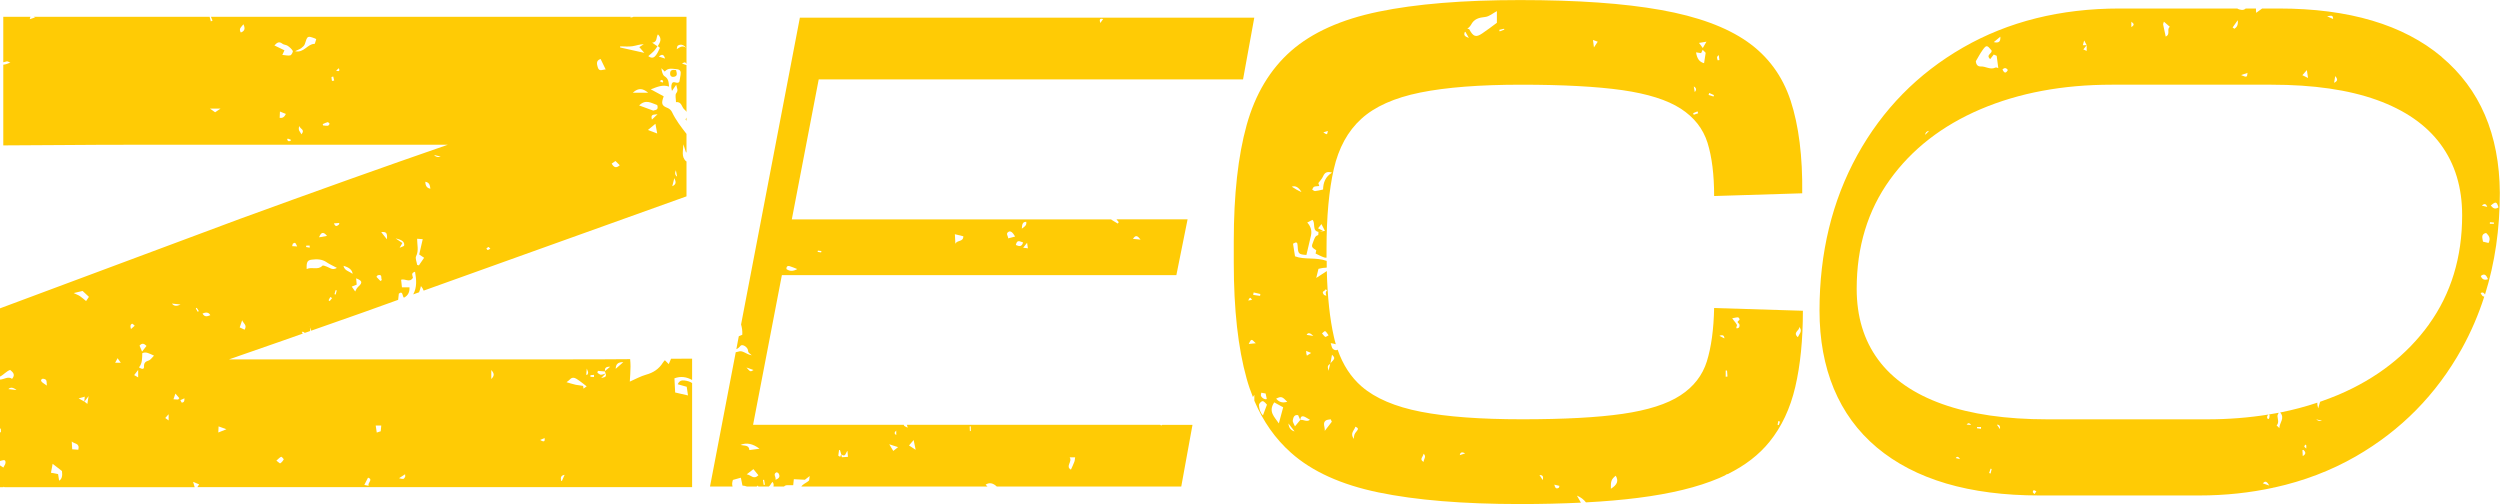 <svg viewBox="0 0 449.82 90.68" xmlns="http://www.w3.org/2000/svg" data-name="Layer 2" id="Layer_2">
  <defs>
    <style>
      .cls-1 {
        fill: #ffcb05;
        stroke-width: 0px;
      }
    </style>
  </defs>
  <g data-name="Layer 1" id="Layer_1-2">
    <g>
      <path d="M307.12,65c-.8,2.54-2.38,4.59-4.77,6.14-2.38,1.56-5.84,2.66-10.37,3.32-4.53.66-10.57.98-18.12.98s-13.53-.45-18.18-1.35c-4.65-.9-8.21-2.42-10.67-4.54-1.94-1.68-3.38-3.89-4.33-6.63-.28.18-.6.09-.87-.16-.2-.19-.23-.59-.38-1.02.35.07.67.1.92.2-.13-.44-.25-.89-.35-1.36-.73-3.22-1.15-7.16-1.27-11.81-.66.43-1.28.83-1.9,1.24.13-.52.25-1.01.4-1.64.37-.06.78-.2,1.19-.19.12,0,.2-.02.3-.04,0-.39,0-.8-.01-1.2-1.93-.69-4-.17-5.7-.82-.15-.93-.25-1.58-.36-2.27.63-.38.81-.31.84.45.06,1.36.18,1.48,1.57,1.57.27-1.16.56-2.32.82-3.49.2-.9-.06-1.68-.67-2.34.3-.15.59-.3.94-.48.6.57-.12,2,1.1,2.16.2-.05.39-.1.79-.2-.41-.2-.61-.3-.89-.44.19-.23.35-.42.62-.76.21.42.37.74.62,1.23-.52.07-.84.12-1.16.16-.02.21-.01.59-.07.6-.53.12-.63.58-.81,1.02-.43,1.08-.44,1.11.48,1.71-.05.22-.09.45-.12.58.53.25,1.02.52,1.55.7.13.04.28.05.42.04,0-.14,0-.27,0-.41v-1.23c0-5.73.44-10.51,1.31-14.31.87-3.81,2.52-6.82,4.95-9.03,2.42-2.21,5.96-3.79,10.61-4.73,4.65-.94,10.71-1.41,18.18-1.41s13.61.33,18.18.98c4.57.66,8.07,1.76,10.49,3.32,2.42,1.56,4.03,3.61,4.83,6.15.79,2.54,1.19,5.73,1.19,9.58l15.85-.49c.08-6.63-.62-12.18-2.08-16.65-1.47-4.46-4.07-8.01-7.81-10.63-3.74-2.62-8.92-4.53-15.56-5.71-6.64-1.19-15.08-1.78-25.33-1.78s-18.74.7-25.45,2.09c-6.72,1.39-11.96,3.75-15.74,7.06-3.77,3.32-6.44,7.76-7.99,13.33-1.55,5.57-2.32,12.53-2.32,20.89v3.93c0,8.36.77,15.3,2.32,20.83.32,1.15.7,2.24,1.12,3.29.08-.12.16-.25.26-.38v1.05c1.58,3.73,3.78,6.86,6.61,9.37,3.77,3.36,9.02,5.74,15.74,7.13,6.72,1.39,15.2,2.09,25.45,2.09,3.92,0,7.57-.09,10.96-.25-.23-.4-.46-.83-.72-1.27.72.3,1.23.72,1.63,1.22,3.39-.18,6.51-.45,9.35-.81,5.88-.74,10.75-1.92,14.6-3.56.36-.15.7-.31,1.05-.48.17-.13.35-.25.5-.24,3.12-1.54,5.63-3.47,7.51-5.8,2.19-2.7,3.74-6,4.65-9.89.91-3.89,1.37-8.46,1.37-13.7l-15.97-.49c-.08,3.85-.52,7.05-1.31,9.59ZM309.26,9.93c.04.29.07.59.11.88-.1.01-.2.03-.31.04-.04-.16-.12-.32-.12-.47,0-.16.09-.31.31-.45ZM307.55,16.73c.28.13.56.25.84.38-.03.09-.05.17-.08.26-.3-.1-.59-.19-.89-.29.04-.12.08-.23.12-.35ZM307.04,7.5c-.26.46-.44.76-.66,1.14-.22-.29-.38-.52-.68-.92.51-.09.85-.14,1.34-.22ZM306.07,9.57c.1-.21.19-.4.29-.61.21.21.39.39.54.54-.1.63-.19,1.22-.29,1.87-.88-.22-1.28-.88-1.44-1.95.38.06.64.1.9.14ZM304.93,16.56c-.06-.36-.1-.64-.17-1.01q.72.42.17,1.01ZM305.43,20.04c.04.11.08.23.12.34-.27.09-.54.18-.81.27-.03-.1-.06-.19-.09-.29.26-.11.52-.21.77-.32ZM287.48,7.5c-.27.4-.47.71-.68,1.03,0,0,0,.03,0,.03-.06-.4-.11-.8-.18-1.36.32.11.55.19.86.3ZM270.63,5.18c.01.05.03.1.04.15-.28.11-.56.22-.84.32-.02-.09-.05-.19-.07-.28.29-.07.59-.13.88-.2ZM264.65,4.51c.57-1.14,1.48-1.34,2.59-1.46.72-.08,1.39-.68,2.09-1.05v2.1c-.89.65-1.75,1.33-2.66,1.93-1.12.75-1.59.57-2.31-.76-.04-.07-.23-.06-.35-.08.22-.22.5-.41.63-.68ZM263.57,5.73h.1c.18.31.35.63.62,1.09-.6-.23-1.02-.39-.72-1.09ZM238.1,23.82s0,0,0,0c.27-.08.54-.17.82-.26-.13.72-.13.73-.82.26,0,0,0,0-.01,0h0ZM236.42,33.61c.27-.11.58-.09.95-.14-.07-.23-.12-.39-.16-.53.27-.38.65-.75.85-1.21.31-.73.75-.92,1.62-.67-1.21.72-1.6,1.82-1.62,3.04-.64.13-1.04.25-1.44.28-.17.01-.35-.17-.52-.27.11-.17.18-.44.33-.5ZM234.19,34.57c-.36-.18-.63-.29-.89-.44-.28-.16-.54-.34-.87-.54q.97-.35,1.75.98ZM226.93,70.66c.25.04.5.09.79.14.07.34.14.67.21.99-.33.2-1.05-.28-1.07-.69.03-.15.05-.29.08-.44ZM225.56,52.62c.41.09.81.18,1.21.28-.02.11-.04.23-.05.34-.41-.06-.83-.12-1.24-.18.03-.15.05-.29.08-.44ZM224.58,54.08h-.01s.01-.01.02-.01c.1-.17.17-.37.31-.49.05-.04.25.11.36.38-.22.04-.44.07-.66.11,0,0,0,0,0,.01ZM225.95,61.76s0,0,0,0c-.35.04-.71.07-1.27.13.31-.6.42-1.02.9-.49.11.13.24.24.37.35,0,0,0,0,.01,0h0ZM227.24,74.74c-.48-.47-.68-1.15-.72-1.86-.01-.2.24-.48.44-.62.28-.19.5-.04,1,.55-.26.7-.48,1.28-.72,1.93ZM230.1,76.18c-.77-1.16-1.96-2.11-.83-3.78.47.26,1.01.55,1.61.88-.29,1.08-.54,1.99-.78,2.9ZM229.61,71.73c.91-.45,1.09-.4,2,.56-.91.28-1.48.03-2-.56ZM231.83,76.19c.37.49.66.86,1.1,1.44q-1.01-.28-1.1-1.44ZM233.98,75.57s0,.03,0,.04l-.03-.04s0,0,0,0h0c-.29.34-.57.68-.95,1.14-.15-.39-.44-.77-.39-1.07.08-.45.2-1.09.96-.94.12.27.26.57.39.88,0,0,.02,0,.02,0,0-.71.34-.82.89-.53.25.14.5.29.83.48-.6.48-1.18-.1-1.72.04ZM235.15,63.98s0,.03.01.04c0,0-.02-.03-.03-.03,0,0,.01,0,.02,0-.04-.12-.08-.23-.1-.35-.02-.13-.02-.26-.04-.51.28.12.51.21.9.38-.33.21-.55.34-.76.48ZM235.1,60.25q.36-.68,1.21.2c-.39-.07-.79-.13-1.21-.2ZM238.49,52.05c.09.05.18.11.28.16-.08.14-.2.27-.22.42-.03.15.04.31.09.59-.23-.09-.37-.1-.43-.18-.58-.71.26-.62.29-.99ZM237.86,59.99c.2-.15.47-.46.57-.41.23.12.37.43.62.75-.28.14-.51.34-.6.28-.23-.15-.39-.41-.59-.63ZM238.36,77.54c.08-.68-.46-1.43.2-1.89.24-.16.58-.14.87-.21.07.15.13.29.2.44-.42.55-.85,1.1-1.27,1.65ZM239.39,65.35s0,.05-.01.07h0s-.03.02-.04.03c-.1.42-.2.85-.3,1.27-.2-.85-.2-.88.3-1.27,0-.02,0-.04.01-.06.02-.02.03-.03.04-.04.09-.51.18-1.03.27-1.52.58.57.57.67-.27,1.52ZM244.11,77.58c-.44.5-.5.74-.51,1.4-.77-1.04.08-1.5.27-2.21.45.2.63.37.24.8ZM256.15,83.11c-.9-.47.01-.99-.03-1.48.62.48.02.99.03,1.48ZM263.62,81.58s0,0,0,0c-.32.1-.64.21-.96.31q.12-.79.96-.31s0,0,0,0h0ZM277.58,86.38c-.25-.38-.4-.62-.59-.92.46.04.79.1.59.92ZM280.5,87.74c-.43.28-.68.15-.84-.54.39.09.65.15.92.22-.04.17-.04.29-.09.32ZM289.84,87.94c-.03-1.4.07-1.67.87-2.35.55.91.3,1.64-.87,2.35ZM323.7,58.79c.7.75.07,1.23-.22,1.88-1.02-.91.47-1.22.22-1.88ZM319.97,75.75c.1.04.2.08.3.12-.07.21-.15.42-.22.63-.07-.03-.15-.06-.22-.09.05-.22.09-.43.14-.65ZM312.73,57.1c.1,0,.3.31.27.39-.06.18-.36.29-.36.45,0,.14.29.28.34.46.04.17-.02.51-.13.56-.26.13-.61.31-.33-.37.09-.23-.49-.78-.85-1.32.48-.09.77-.18,1.05-.17ZM310.49,66.72s.04-.09.07-.09c.04,0,.08.04.19.1.02.31.05.66.07,1.02-.11.01-.22.03-.32.04,0-.36,0-.71,0-1.07ZM310.27,60.89s0,0,0,0h0s0,0,0,0c-.29-.15-.57-.3-.9-.47q.87-.35.9.47Z" class="cls-1"></path>
      <path d="M120.34,65.53c-.25-.25-.44-.45-.71-.72-.1.12-.25.26-.35.43-.74,1.19-1.77,1.83-3.05,2.18-.96.27-1.86.78-2.91,1.24.05-.97.13-1.86.13-2.74,0-.43-.03-.87-.07-1.3-3.25.03-6.83.04-10.76.04h-61.41c3.2-1.11,6.39-2.23,9.59-3.34,1.23-.43,2.45-.87,3.68-1.3-.06-.1-.12-.2-.19-.3.24-.08.4.03.54.18.33-.11.65-.23.98-.34,0-.23-.02-.45-.03-.68-.01-.04-.03-.08-.04-.11h.03s0,.07,0,.11c.07.2.15.41.22.62,3.06-1.07,6.12-2.14,9.19-3.23,2.14-.76,4.31-1.55,6.46-2.32.04-.37.08-.73.12-1.11.78-.63.61.5.92.72q1.07-.53,1-1.86h-1.36c-.05-.46-.1-.89-.15-1.37.74-.25,1.52.62,2.13-.35-.01-.3-.48-.85.38-1.09.25,1.46.36,2.81-.33,4.08.35-.13.7-.25,1.05-.38.13-.38.28-.75.34-1.12.22.24.38.52.49.82,1.14-.41,2.26-.81,3.4-1.22l43.89-15.74v-6.33s-.03.02-.05.04c-.96-.83-.52-2-.51-3.08.15.46.29.91.46,1.44.03.01.07.01.1.02v-3.33c-.96-1.24-1.93-2.48-2.62-3.95-.14-.29-.45-.58-.73-.69-1.1-.43-1.25-.77-.75-2.12-.7-.38-1.41-.76-2.33-1.26,1.18-.43,2.12-.9,3.29-.49-.07-.78-.07-1.41-.8-1.86-.36-.22-.5-.86-.58-1.45.18.18.36.36.61.61.61-.74,1.38-.49,2.15-.43.67.05.8.43.69,1.05-.07.41-.14.83-.21,1.2-.4.57-1.09-.34-1.36.37-.14.37-.1.83.03,1.29.2-.3.41-.6.76-1.11.12.67.43.97,0,1.53-.24.31-.04,1.02-.04,1.6,1.05-.13,1.02.93,1.51,1.32.18.14.3.29.38.43v-8.42c-.29-.1-.53-.18-.81-.27.48-.29.57-.31.81.06V3.02h-9.53c-.12.07-.31.12-.57.14.03-.05.05-.1.07-.14H37.95c.1.22.2.45.29.68-.1.05-.2.1-.3.15-.08-.27-.16-.54-.22-.81,0,0,.02-.01.05-.02H6.03c.09.03.19.06.3.11.02,0,.05-.02.07-.02,0,0-.04.03-.04.03-.01,0-.02,0-.03-.01-.34.11-.68.22-.98.32.05-.21.09-.35.14-.43H.59v8.18c.18-.03.37-.07.57-.15.18-.07.44.11.67.21,0,0,.02,0,.03-.01l.03.04s-.04-.02-.06-.02c-.45.21-.86.33-1.24.37v14.52c2.37,0,5.78-.02,10.23-.06,4.45-.04,9.39-.06,14.83-.06h54.93c-5.88,2.04-11.76,4.1-17.64,6.2-6.67,2.38-13.27,4.77-19.8,7.15L0,55.48v12.28c.66-.32,1.15-.98,1.83-1.2.49.42,1,.84.34,1.61-.68-.54-1.44.11-2.18.13v8.69c.07.12.14.24.21.35l-.04-.05v.53c-.07-.02-.12-.07-.17-.1v5.23c.22-.06.44-.13.66-.16.38-.06.47.5.16.95-.08.11-.12.25-.2.39-.2-.13-.41-.27-.63-.41v3.94h.64s.02-.06.04-.09c.05.03.1.06.15.09h34.22c-.08-.27-.16-.55-.29-.96.53.22.75.31,1.09.45-.11.17-.21.33-.32.5h89.02v-18.73c-.42-.28-.88-.4-1.37-.46-.54-.07-.94.06-1.22.68.64.18,1.2.33,1.62.45.09.64.16,1.11.23,1.56-.68-.16-1.47-.34-2.31-.53-.04-.82-.09-1.64-.13-2.55,1.15-.43,2.2-.25,3.18.3v-3.84c-1.02,0-2.28,0-3.79.02-.14.33-.27.64-.42.98ZM121.61,30.62c.08.43.14.75.22,1.16q-.56-.35-.22-1.16ZM121.33,32.04c.32.71.39,1.11-.37,1.47.14-.53.23-.89.37-1.47ZM121.94,8.22c.55-.34,1.06-.19,1.51.39-.64-.51-1.1-.12-1.68.23.05-.21.05-.54.18-.62ZM38.7,20.2c-.29-.2-.61-.43-.92-.66h-.02s0-.02,0-.01c0,0,.01,0,.02.01h1.9c-.35.24-.63.43-.97.66ZM43.33,5.85c-.43-.7.08-.97.47-1.48.4.85.17,1.24-.47,1.48ZM50.32,21.19s0,.02,0,.03l-.03-.03s.02,0,.03,0c.02-.34.03-.68.05-1.12.43.17.73.3,1.07.43-.26.53-.59.81-1.12.69ZM52.32,25.33c-.13.03-.27.1-.39.07-.1-.02-.18-.16-.27-.25.04-.07.08-.14.11-.22.18.07.36.13.54.2v.2ZM52.24,9.96c-.42.1-.89-.04-1.44-.08.12-.26.22-.47.38-.83-.61-.29-1.2-.58-1.8-.87,0,0,0,0,0,0,0,0-.02-.02-.01-.02h.02c.4-.43.79-.8,1.41-.3.26.21.68.19.96.38.35.24.71.55.92.92.08.13-.23.75-.43.79ZM54.24,24.17c-.23-.48-.68-.72-.38-1.5.15.59,1.09.61.38,1.5ZM56.57,7.9c-1.23-.02-1.89,1.69-3.48,1.31.51-.25.84-.35,1.1-.54.26-.2.57-.45.66-.75.47-1.5.45-1.51,1.86-.99.04.01.08.05.19.12-.13.37-.23.86-.32.86ZM59.01,22.62c-.29.03-.59-.02-.88-.05-.02-.08-.04-.16-.06-.24.3-.13.59-.28.9-.36.09-.02.23.2.35.31-.1.12-.2.32-.31.34ZM59.73,14.56c-.03-.23-.08-.46-.09-.69,0-.03.21-.07.32-.1.05.24.11.49.17.73-.13.02-.26.04-.39.06ZM60.47,12.71c.16-.14.32-.29.5-.44.29.69-.19.53-.5.44ZM116.59,23.38c.56-.47.91-.76,1.34-1.11.1.56.18,1,.32,1.75-.62-.24-1-.38-1.65-.63ZM117.3,21.52c-.28-1,.27-.87,1.01-.96-.45.43-.69.65-1.01.96ZM118.25,18.89c.35,1.04-.52.87-.69,1.02-.91-.34-1.68-.62-2.56-.94,1.19-1.19,2.22-.41,3.25-.07ZM119.06,14.38c.1.01.22.11.26.21.03.06-.07.19-.12.28-.14-.07-.27-.15-.49-.27.18-.12.27-.23.36-.22ZM119.67,10.54c-.43-.14-.73-.23-1.13-.36.61-.51.89-.4,1.13.36ZM117.33,7.68c.99-.06.7-1.01,1.05-1.5.76.74.43,1.42-.02,2.11.13.11.39.3.37.33-.2.44-.4.9-.68,1.28-.3.42-.7.72-1.41.2.39-.34.74-.62,1.05-.95.23-.24.4-.54.6-.82-.28-.2-.57-.39-.96-.66ZM113.85,16.69c1.09-1.02,1.93-.71,2.78,0h-2.78ZM113.76,8.32c.68-.09,1.33-.37,2.07-.36-.22.14-.45.29-.8.51.29.33.53.62.9,1.04-1.58-.35-2.97-.66-4.35-.97,0-.07,0-.14,0-.2.73,0,1.48.08,2.2-.02ZM110.74,28.97c.27.27.51.5.77.76-.57.52-1.03.49-1.45-.3.26-.17.47-.31.68-.46ZM108.06,10.6c.34.7.61,1.25.92,1.9-.53-.02-1.17.48-1.42-.38-.14-.49-.4-1.22.5-1.51ZM87.88,44.44c.06-.02.17.14.35.31-.22.11-.35.23-.48.23-.08,0-.16-.17-.24-.27.12-.09.24-.23.37-.27ZM79.29,28.18q-.72.25-1.2-.3c.36.09.71.18,1.2.3ZM77.44,33.95q-.91-.13-.91-1.25c.77.14.82.67.91,1.25ZM74.87,46.1c.51-1.03.18-2.06.18-3.14.35.02.65.05,1.01.07-.22.96-.42,1.87-.63,2.76.31.21.52.35.88.59-.34.49-.64.93-.94,1.37-.1-.03-.21-.06-.31-.09-.08-.53-.38-1.19-.19-1.56ZM72.71,44.19c-.03.13-.36.18-.81.39.27-.47.38-.66.5-.86-.4-.27-.81-.55-1.22-.82,1.23.25,1.66.68,1.53,1.3ZM69.62,43.06c-.43-.54-.72-.91-1.03-1.3.9-.1,1.13.13,1.03,1.3ZM67.98,49.52c.92-.25.49.57.73.86-.09.06-.17.12-.26.18-.23-.24-.46-.48-.72-.75.1-.12.17-.27.26-.29ZM59.32,54.18c-.07-.05-.14-.11-.2-.16.1-.19.2-.39.31-.58.11.06.22.13.33.19-.15.18-.29.37-.44.55ZM60.4,53c-.07-.02-.14-.05-.22-.07.07-.24.14-.48.21-.73.07.02.13.04.2.06-.06.24-.13.49-.19.73ZM64.59,51.46c-.14.14-.28.28-.39.43-.09.13-.15.29-.29.56-.23-.34-.4-.57-.62-.88.37-.15.63-.26.89-.36-.03-.39-.06-.74-.1-1.13,1.07.41,1.17.75.51,1.39ZM63.44,49.28c-.67-.52-1.43-.54-1.64-1.45q1.57.42,1.64,1.45ZM61.04,40.12c-.02.14,0,.24-.04.27-.3.23-.62.56-.91-.2.36-.03.64-.05.95-.07ZM58.84,42.45c-.58.1-1,.18-1.43.25.32-.82.71-1.16,1.43-.25ZM58.75,47.18c.54.36,1.14.63,1.87,1.02-.81.5-1.29-.04-1.81-.22-.27-.09-.68-.29-.8-.17-.83.87-1.86.13-2.83.6-.06-1.25.12-1.6.92-1.69.91-.11,1.82-.11,2.66.46ZM55.09,44.2c.2-.01.41-.03.61-.02.02,0,.02.25.03.38-.22-.04-.43-.07-.65-.11,0-.09,0-.17.01-.26ZM52.72,43.82c.41-.22.41-.21.75.52-.32-.02-.58-.03-.9-.05.07-.24.08-.43.15-.47ZM43.57,57.62c.21.58.95.87.44,1.7-.26-.12-.54-.25-.88-.41.16-.46.29-.84.44-1.29ZM26.36,62.24c-.22.28-.44.56-.8,1.02-.21-.5-.33-.78-.45-1.07.47-.56.86-.34,1.25.05ZM1.51,70.01q.55-.57,1.47.17c-.62-.07-.99-.11-1.47-.17ZM7.75,68.91c-.25-.19-.55-.43-.2-.72.14-.11.59,0,.73.17.15.17.09.55.15,1.02-.34-.23-.51-.34-.68-.47ZM10.64,86.49c-.06-.38-.12-.73-.19-1.19-.37-.07-.76-.15-1.28-.24.1-.52.2-1.06.3-1.61.55.43,1.06.82,1.68,1.3q.19,1.35-.51,1.74ZM14.09,80.92c-.38-.03-.71-.05-1.1-.08-.03-.52-.05-.97-.08-1.41.43.47,1.49.24,1.18,1.49ZM15.72,72.68c-.19-.16-.36-.29-.52-.42h0s0,0,0,0l-.03.03s0-.03,0-.04c-.25-.14-.51-.28-1.02-.57.58-.16.8-.23,1.1-.31-.03.36-.06.62-.08.88,0,0,.01,0,.02.01.18-.24.37-.48.75-.99-.1.65-.15,1-.22,1.41ZM15.5,54.18s0,0,0,0l-.04.03s.02-.03.03-.04c-.36-.29-.7-.61-1.08-.87-.29-.2-.64-.32-1.15-.57.66-.16,1.16-.28,1.6-.38.4.37.74.69,1.14,1.06-.16.24-.33.5-.51.76ZM20.74,65.26s-.01.02-.02.03l-.04-.03s.03,0,.05,0c.12-.23.24-.46.42-.81.18.25.33.45.59.82-.46,0-.74,0-1.01,0ZM23.57,59.21c-.1-.36-.22-.77.19-.96.1-.05.34.25.48.36-.27.24-.47.42-.67.59h0ZM24.86,67.9c-.31-.18-.51-.3-.72-.41,0,.01-.02.02-.03.04,0,0,.01-.04.02-.04,0,0,0,0,.01,0,.18-.23.36-.47.72-.93v1.34ZM26.77,64.86c-.58.19-.89.38-.86,1.16.02.5-.47.39-.9.08.62-.76.56-1.61.59-2.55.66-.33,1.31.08,2.11.44-.36.35-.61.76-.94.87ZM30.34,75.65c-.19-.14-.4-.29-.61-.44.17-.19.34-.38.61-.68v1.12ZM32.48,54.79q-1.05.53-1.54-.17c.49.06.87.1,1.54.17ZM32.04,71.89c-.25-.02-.51-.03-.83-.05.12-.34.23-.68.35-1.02.24.27.47.54.71.82-.08.09-.15.17-.23.26ZM33.17,71.68c.07.63-.18.73-.47.77-.08-.15-.16-.3-.25-.45.24-.11.48-.21.71-.32,0-.02,0-.03,0-.06,0,0,.04.04.04.04-.01,0-.02.01-.04.02ZM35.58,56.1c-.12-.2-.24-.4-.35-.6.06-.04.11-.08.17-.12.12.2.25.39.37.59-.06.04-.12.09-.18.13ZM36.44,56.42q1.01-.46,1.4.29c-.53.22-1.02.4-1.4-.29ZM39.28,77.82c.02-.46.03-.69.05-1.1.48.17.79.29,1.41.51-.61.25-.95.38-1.46.59ZM50.43,83.37c-.08.05-.34-.23-.7-.49.38-.32.59-.59.86-.69.1-.04.49.43.46.47-.15.28-.37.54-.62.7ZM66.34,87.41c-.37-.07-.57-.12-.79-.16.24-.48.44-.87.67-1.31,1.02.34-.17.95.12,1.47ZM68.53,77.59l-.04.04s0-.02,0-.03c-.19.06-.39.13-.7.23-.07-.43-.12-.81-.19-1.26h1c-.04.36-.07.7-.1,1.03.01,0,.02,0,.03-.01ZM72.89,85.81c-.26.44-.27.44-1.09.23.47-.31.75-.49,1.09-.71,0,.23.05.39,0,.48ZM88.4,68.2v-1.62c.57.64.57,1.03,0,1.62ZM97.19,79.16c.35-.15.58-.25.8-.35,0-.01,0-.03,0-.04l.03.03s-.02,0-.03.01c.09.58-.06.82-.8.35ZM101.11,86.52s-.1.01-.14.02c-.07-.47-.2-.96.62-1.11-.19.42-.33.76-.48,1.09ZM104.99,69.93c-.03-.18-.04-.49-.1-.5-.42-.1-.85-.1-1.27-.19-.57-.13-1.13-.31-1.69-.47.21-.17.44-.31.62-.51.38-.42.82-.32,1.19-.09.63.39,1.2.88,1.82,1.34-.17.13-.37.28-.58.43ZM105.64,67.47c-.05-.02-.11-.04-.16-.05.02-.27.05-.55.1-1.11.14.41.24.58.24.76,0,.14-.12.27-.18.41ZM106.24,67.8c0-.1,0-.19,0-.29.21-.02.42-.04.64-.06,0,.13,0,.26,0,.39-.22-.01-.43-.03-.65-.04ZM108.85,66.84h-.02c.05.12.09.24.14.36h0s0,0,0,0c.26.79-.42.66-.81.83.27-.28.54-.55.81-.83,0,0,0,0,0,0-.28.08-.57.23-.85.22-.21,0-.42-.22-.63-.34.03-.12.05-.23.08-.35.42.04.84.08,1.26.11,0-.01-.01-.03-.02-.04h0s.02-.02.03-.03c-.03-.48.09-.82.94-.78-.44.36-.69.57-.94.78,0,.02,0,.05,0,.07ZM110.78,66.36c.02-.85.4-1.21,1.37-1.2-.58.51-.98.86-1.37,1.2Z" class="cls-1"></path>
      <path d="M123.51,21.74v-.59c-.05.12-.1.23-.16.34.06.08.11.16.16.24Z" class="cls-1"></path>
      <path d="M121.31,13.81c.66-.15.46-.65.33-1.2-.57-.06-1.09-.11-1.07.67.01.46.35.63.75.53Z" class="cls-1"></path>
      <path d="M208.77,76.43h-45.59c.05.17.09.34.14.52-.51-.23-.72-.33-.7-.52h-27.12l5.18-26.92h70.98l2.02-10.05h-12.75s-.02.02-.03.03c.13.16.27.32.4.48-.06.09-.12.17-.18.26-.37-.22-.74-.45-1.16-.7.01-.02.02-.04.04-.06h-57.53l4.84-25.19h76.35l2.02-11.1h-81.76l-10.58,55.2c.16.57.26,1.17.22,1.85-.13.06-.36.15-.63.27l-.44,2.32c.26-.11.5-.28.72-.57.29-.39,1.12.06,1.34.63.06.16.04.36.12.5.09.15.25.24.59.55-1.07-.18-1.62-.98-2.43-.66-.13.05-.3.08-.45.11l-4.63,24.16h4.06c-.12-.37-.09-.73.06-1.19.42-.12.87-.24,1.43-.4.09.45.18.89.29,1.42.27,0,.53.08.8.17h1.75c.08-.05.15-.1.23-.18.03.05.05.11.07.18h1.91c.16-.15.3-.34.42-.56.04-.08.12-.14.23-.28.23.31.24.58.16.84h1.91c.12-.15.33-.24.58-.24.34,0,.68,0,1.07,0,.03-.34.06-.61.11-1.08.57.03,1.16.06,1.99.1.06-.05.37-.29.86-.67-.07.43-.04.74-.16.85-.33.3-.76.47-1.1.77-.1.08-.18.17-.24.27h33.49c-.1-.1-.21-.21-.33-.34.66-.43,1.32-.31,2.01.34h33.19l2.02-11.09h-5.47c-.07.12-.16.12-.33,0ZM205.22,43.11c-.53-.05-.88-.08-1.37-.13.52-.81.86-.52,1.37.13ZM198.49,3.43c-.22.3-.37.51-.52.71-.17-.56-.13-.91.52-.71ZM184.94,44.68s.03,0,.04,0l-.03.04s0-.03,0-.04c-.23-.03-.46-.06-.85-.11.25-.32.39-.5.7-.89.07.47.11.74.15,1ZM184.65,39.91c.11.63-.25.83-.8,1.24.06-.79.12-1.24.8-1.24ZM184.09,43.63c-.29.88-.78.67-1.31.45.22-1.08.77-.6,1.31-.45ZM181.44,41.72c.36-.23.75.03,1.21.84-.43.11-.81.22-1.25.33,0-.45-.49-.84.04-1.17ZM171.81,42.11s0,.02,0,.03c.5.12,1,.24,1.52.37,0,1.1-1.18.63-1.43,1.38-.03-.58-.06-1.17-.09-1.75,0,0-.02,0-.03,0l.03-.03ZM147.16,45.09c.21.03.43.06.64.08-.02.09-.05.25-.06.25-.21-.02-.42-.06-.63-.1.02-.08.03-.16.05-.23ZM141.5,48.4c-.02-.42.19-.62.55-.52.43.12.85.32,1.4.53-.76.44-1.36.42-1.95,0,0,0,0,.01,0,.02l-.03-.04s.02,0,.03.02ZM135.58,66.58c-.57.34-.57.35-1.27-.46.53.19.9.33,1.27.46ZM134.36,85.34c.48-.37.8-.62,1.2-.93.32.39.59.72.9,1.1-.86.86-1.29-.04-2.11-.17ZM134.83,80.98c-.05-.95-.89-.74-1.6-.92,1.05-.48,2.23-.24,3.43.68-.68.09-1.22.16-1.82.24ZM137.41,87.25c-.04-.3-.09-.6-.13-.89.07-.01.13-.02.2-.04.05.3.1.59.15.89-.07.01-.14.03-.21.04ZM139.54,86.32c.13-.53-.49-.95.12-1.32.09-.05.35.05.42.17.29.47.24.87-.53,1.15ZM161.26,77.47v.81q-.57-.32,0-.81ZM152.57,82.23s0-.02,0-.03c-.36.02-.72.05-1.1.07-.03-.17-.06-.35-.09-.53,0,0-.01,0-.02-.01v-.04s0,.04,0,.04c0,0,0,0,0,0-.06.16-.13.32-.19.47-.12-.07-.23-.15-.34-.22.05-.34.1-.68.14-1.01.05,0,.11.02.16.02.08.25.15.49.23.74,0-.01.01-.03.02-.04,0,.02,0,.04,0,.05.75.63.79-.29,1.1-.63.03.37.06.73.09,1.09.01,0,.02,0,.04,0l-.03.03ZM160.72,81.13c-.26-.43-.46-.76-.72-1.19.54.17.98.31,1.59.51-.35.27-.59.46-.87.69ZM163.56,80.15c.26-.31.53-.63.83-.98.1.49.21,1.01.36,1.76-.59-.39-.95-.62-1.19-.78ZM174.67,77.55c-.05,0-.11.01-.16.02-.01-.28-.03-.55-.04-.83.07-.01.13-.02.2-.03v.84ZM193.44,82.3c-.04.26-.04.54-.13.78-.18.49-.41.95-.62,1.42-1.04-.59.3-1.42-.22-2.21.43,0,.7,0,.97,0,0-.01,0-.02,0-.04l.04.04s-.03,0-.04,0Z" class="cls-1"></path>
      <path d="M439.33,10.23c-6.92-5.8-16.69-8.7-29.33-8.7h-2.98c-.36.26-.71.52-1.07.78-.03-.3-.05-.55-.04-.78h-1.84c-.42.39-.91.27-1.46.06,0-.02.01-.04.02-.06h-21.25c-10.65,0-20.05,2.35-28.19,7.03-8.15,4.69-14.48,11.15-19.02,19.37-4.53,8.23-6.79,17.55-6.79,27.96s3.44,18.86,10.31,24.62c6.87,5.76,16.63,8.64,29.27,8.64h28.73c4.72,0,9.18-.49,13.4-1.41,0-.01,0-.02,0-.03h.15c5.25-1.16,10.14-3.01,14.63-5.59,8.15-4.69,14.5-11.15,19.07-19.37,1.65-2.98,3-6.11,4.05-9.38-.32-.03-.39-.16-.66-.64.45-.23.63,0,.79.26,1.78-5.66,2.67-11.77,2.67-18.32-.08-10.49-3.58-18.64-10.49-24.44ZM447.52,37.23c-.32-.08-.64-.15-.96-.23.44-.43.76-.37.96.23ZM420.17,13.69c.49.56.47.88-.2,1.21.08-.49.14-.83.2-1.21ZM419.79,3.42c-.33-.15-.57-.26-1.08-.49.66-.08,1.08-.33,1.08.49ZM415.07,12.61c.09.58.14.93.21,1.42-.41-.2-.67-.33-1.02-.5.24-.28.43-.49.81-.92ZM404.4,13.11s0-.03,0-.05l.04.04s-.03.01-.05.02c-.08.82-.11.82-1.16.39.46-.15.81-.27,1.16-.39ZM402.63,3.64c.11.87-.16,1.25-.6,1.54-.11-.08-.22-.16-.32-.24.27-.38.53-.75.92-1.3ZM389.34,3.89c.35.3.66.57,1.08.94-.64.42.18,1.33-.75,1.75-.18-.82-.33-1.49-.46-2.16-.02-.12.06-.27.13-.52ZM383.49,3.86s0,.04,0,.06c.35.26.72.52,0,.95,0-.31,0-.63,0-.95,0,0-.02-.01-.03-.02,0,0,.03-.04.03-.04ZM375,7.28c.22.41.33.63.45.84h0s0,.01,0,.01c0,.34,0,.68,0,1.02.01,0,.02,0,.03.02,0,0-.03.04-.03.04,0-.02,0-.04,0-.05-.21-.09-.42-.19-.6-.27.23-.29.41-.52.6-.75,0,0,0,0,0-.01h-.69c.07-.25.13-.45.24-.85ZM361.27,12.59s0,0,0-.01l.02.04s-.02-.02-.02-.03c-.37.7-.67.56-.97-.09.39-.38.7-.28.97.09ZM359.92,6.6c.05.91-.25,1.19-1.19.98.47-.39.78-.65,1.19-.98ZM356.69,9.05c.72-.99.82-.97,1.63,0,.25.6-1.11.78-.23,1.59.2-.26.39-.51.64-.83.2.09.43.18.53.23.11.8.2,1.49.29,2.22-.08-.02-.35-.18-.52-.1-.92.46-1.75-.25-2.64-.2-.57.03-.85-.39-.88-.95.45-.75.77-1.39,1.18-1.95ZM347.1,23.54c-.27.28-.47.48-.71.73q.04-.63.71-.73ZM351.89,82.42q.34-.52.78.19c-.4-.1-.58-.14-.78-.19ZM353.85,76.39q.38-.51.81.08c-.32-.03-.54-.06-.81-.08ZM356.42,77.16c-.24-.03-.48-.07-.71-.1,0-.07.01-.15.02-.23h.72c0,.11-.02.22-.02.33ZM358.16,85.2c-.09-.03-.18-.06-.26-.09.09-.26.17-.53.26-.79.07.02.13.04.2.07-.07.27-.13.54-.2.82ZM359.86,77.22c-.21-.3-.37-.53-.56-.8q.66-.05.56.8ZM366.06,88.9c-.11-.12-.26-.23-.3-.37-.03-.08.1-.32.17-.33.12-.01.25.1.47.21-.16.23-.25.36-.34.49ZM407.14,86.97s-.01.01-.02.02c0,0-.03-.04-.02-.04.02,0,.03.01.05.02.52-.64.85-.12,1.16.4-.39-.13-.78-.27-1.16-.4ZM414.33,82.06c-.02-.37-.05-.72-.06-1.07,0-.01.12-.03.18-.04.43.38.51.75-.12,1.11ZM414.97,80.72c-.2-.21-.36-.29-.36-.38,0-.11.11-.23.19-.34,0,0,.15.06.16.11.02.15,0,.31,0,.61ZM416.74,75.45c.35.08.7.17,1.05.25q-.53.19-1.05-.25ZM437.06,58.34c-3.98,5.52-9.42,9.76-16.33,12.7-1.07.45-2.17.86-3.28,1.25-.1.35-.21.73-.34,1.19-.13-.42-.18-.75-.15-1.03-2.15.72-4.38,1.31-6.69,1.77.9,1.02-.15,1.86-.15,2.8-.16-.16-.32-.31-.49-.47.48-.52.19-1.1.15-1.68-.01-.17.1-.36.22-.6-.61.12-1.23.22-1.85.32.07.02.14.03.21.05-.03.23.01.54-.11.68-.19.22-.43-.1-.3-.45.04-.1.12-.19.19-.28-3.49.56-7.15.86-11.01.86h-28.73c-7.47,0-13.77-.91-18.9-2.74-5.13-1.83-8.98-4.49-11.56-7.99-2.58-3.5-3.87-7.75-3.87-12.76,0-7.55,1.99-14.09,5.96-19.61,3.97-5.52,9.42-9.75,16.33-12.7,6.92-2.94,14.78-4.41,23.6-4.41h28.73c7.55,0,13.87.92,18.95,2.74,5.09,1.83,8.92,4.49,11.5,7.99,2.58,3.5,3.87,7.75,3.87,12.76,0,7.55-1.99,14.09-5.96,19.61ZM446.36,49.67c.64-.55.99-.19,1.3.56q-.94.36-1.3-.56ZM447.75,43.73c-.33-.08-.65-.16-.99-.25-.09-.65-.43-1.34.56-1.57.48.46.89.96.43,1.82ZM447.99,40.27c0-.1.01-.19.02-.29.24.02.48.04.72.06,0,.08,0,.15,0,.23h-.74ZM448.16,36.98c.91-.76,1.05-.73,1.39.33-.65.44-1.02.12-1.39-.33Z" class="cls-1"></path>
    </g>
  </g>
</svg>